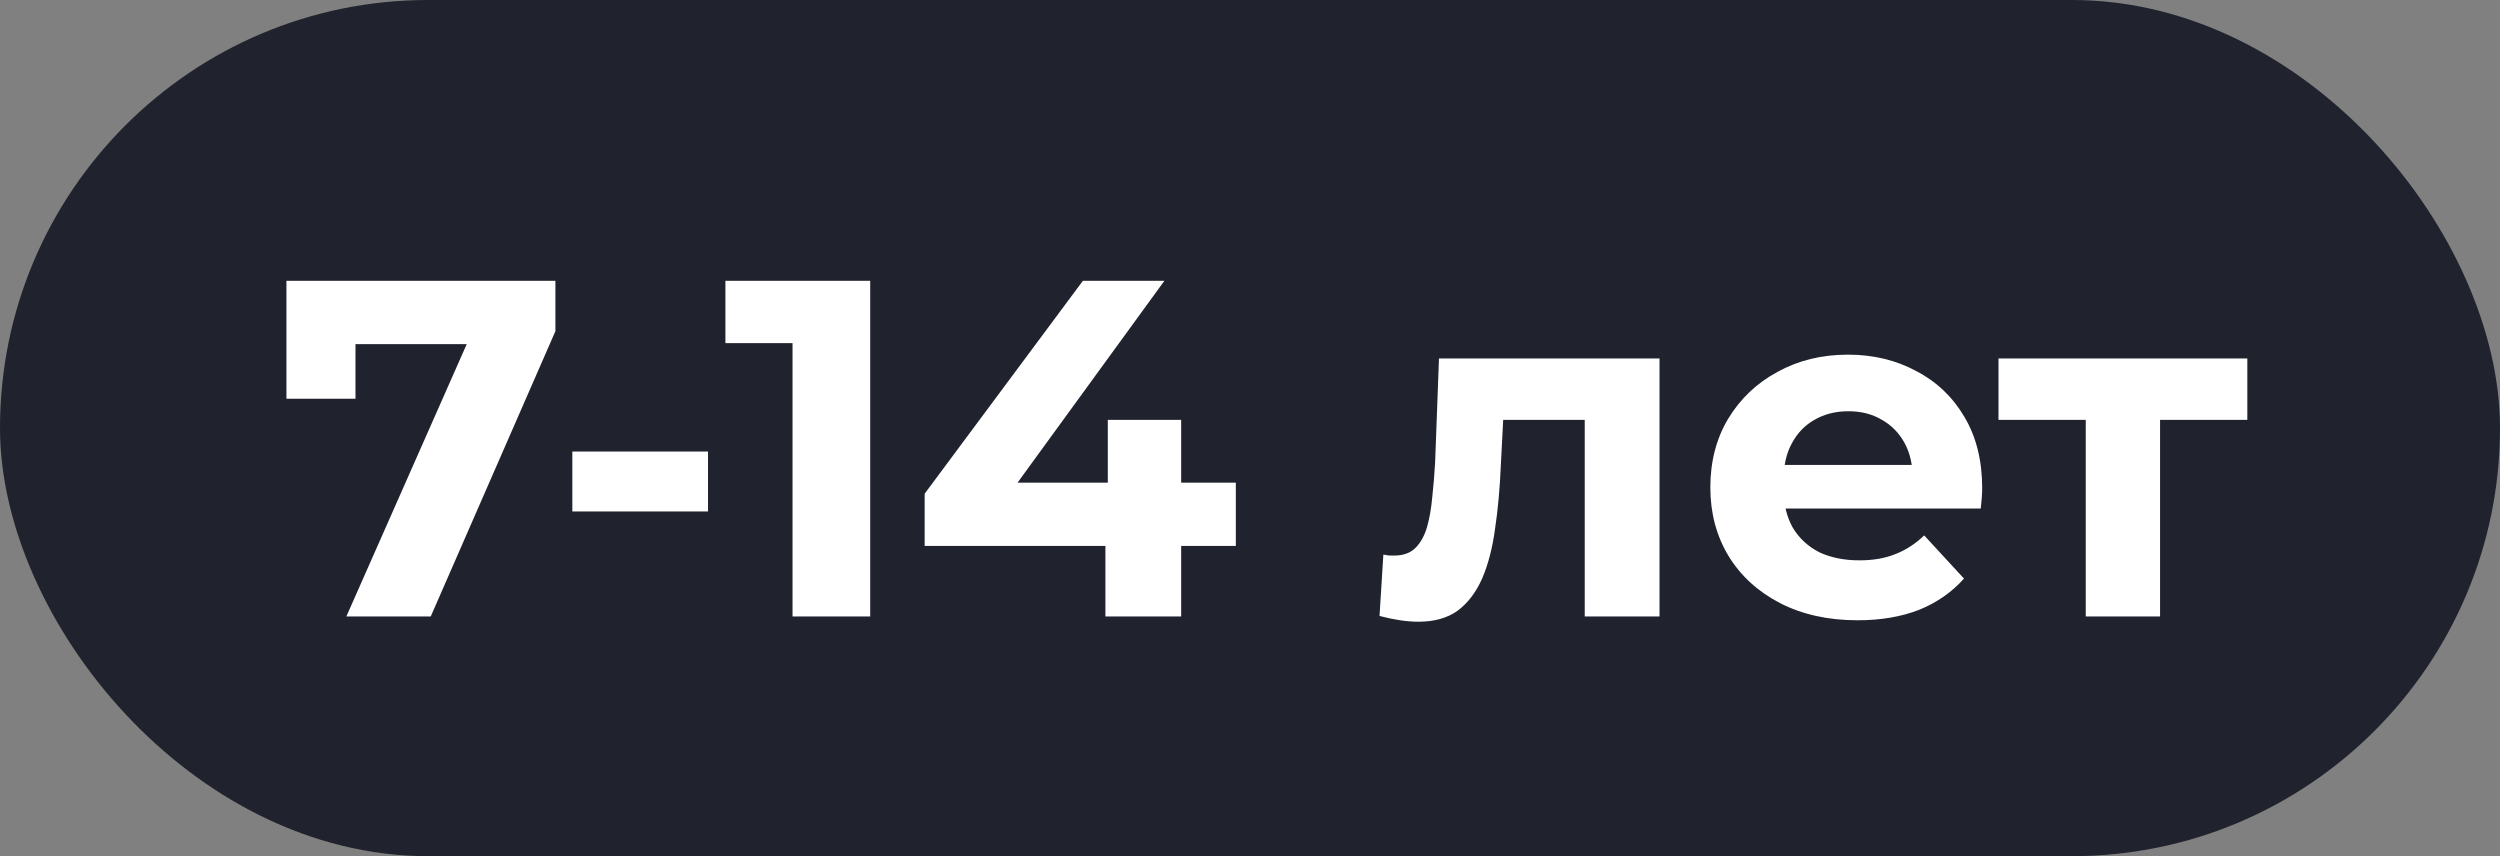 <?xml version="1.0" encoding="UTF-8"?> <svg xmlns="http://www.w3.org/2000/svg" width="73" height="25" viewBox="0 0 73 25" fill="none"><rect x="0" y="0" width="73" height="25" fill="#808080" stroke="none"/><rect width="73" height="25" rx="12.5" fill="#20232D"></rect><path d="M10.114 18L14.062 9.068L14.65 10.048H9.372L10.38 8.984V11.644H8.364V8.2H16.218V9.67L12.578 18H10.114ZM16.712 14.934V13.184H20.674V14.934H16.712ZM23.142 18V9.04L24.122 10.02H21.182V8.2H25.41V18H23.142ZM27 15.942V14.416L31.62 8.2H34L29.478 14.416L28.372 14.094H36.086V15.942H27ZM32.278 18V15.942L32.348 14.094V12.26H34.49V18H32.278ZM40.282 17.986L40.394 16.194C40.45 16.203 40.506 16.213 40.562 16.222C40.618 16.222 40.669 16.222 40.716 16.222C40.977 16.222 41.182 16.147 41.332 15.998C41.481 15.849 41.593 15.648 41.668 15.396C41.742 15.135 41.794 14.841 41.822 14.514C41.859 14.187 41.887 13.847 41.906 13.492L42.018 10.468H48.458V18H46.274V11.728L46.764 12.26H43.46L43.922 11.7L43.824 13.59C43.796 14.262 43.74 14.878 43.656 15.438C43.581 15.998 43.455 16.483 43.278 16.894C43.1 17.295 42.862 17.608 42.564 17.832C42.265 18.047 41.882 18.154 41.416 18.154C41.248 18.154 41.07 18.14 40.884 18.112C40.697 18.084 40.496 18.042 40.282 17.986ZM54.24 18.112C53.381 18.112 52.625 17.944 51.972 17.608C51.328 17.272 50.828 16.815 50.474 16.236C50.119 15.648 49.942 14.981 49.942 14.234C49.942 13.478 50.114 12.811 50.46 12.232C50.815 11.644 51.295 11.187 51.902 10.86C52.508 10.524 53.194 10.356 53.96 10.356C54.697 10.356 55.36 10.515 55.948 10.832C56.545 11.14 57.017 11.588 57.362 12.176C57.707 12.755 57.88 13.45 57.88 14.262C57.88 14.346 57.875 14.444 57.866 14.556C57.856 14.659 57.847 14.757 57.838 14.85H51.72V13.576H56.69L55.85 13.954C55.85 13.562 55.77 13.221 55.612 12.932C55.453 12.643 55.234 12.419 54.954 12.26C54.674 12.092 54.347 12.008 53.974 12.008C53.6 12.008 53.269 12.092 52.98 12.26C52.7 12.419 52.48 12.647 52.322 12.946C52.163 13.235 52.084 13.581 52.084 13.982V14.318C52.084 14.729 52.172 15.093 52.35 15.41C52.536 15.718 52.793 15.956 53.12 16.124C53.456 16.283 53.848 16.362 54.296 16.362C54.697 16.362 55.047 16.301 55.346 16.18C55.654 16.059 55.934 15.877 56.186 15.634L57.348 16.894C57.002 17.286 56.569 17.589 56.046 17.804C55.523 18.009 54.921 18.112 54.24 18.112ZM60.904 18V11.756L61.394 12.26H58.356V10.468H65.622V12.26H62.584L63.074 11.756V18H60.904Z" fill="white"></path></svg> 